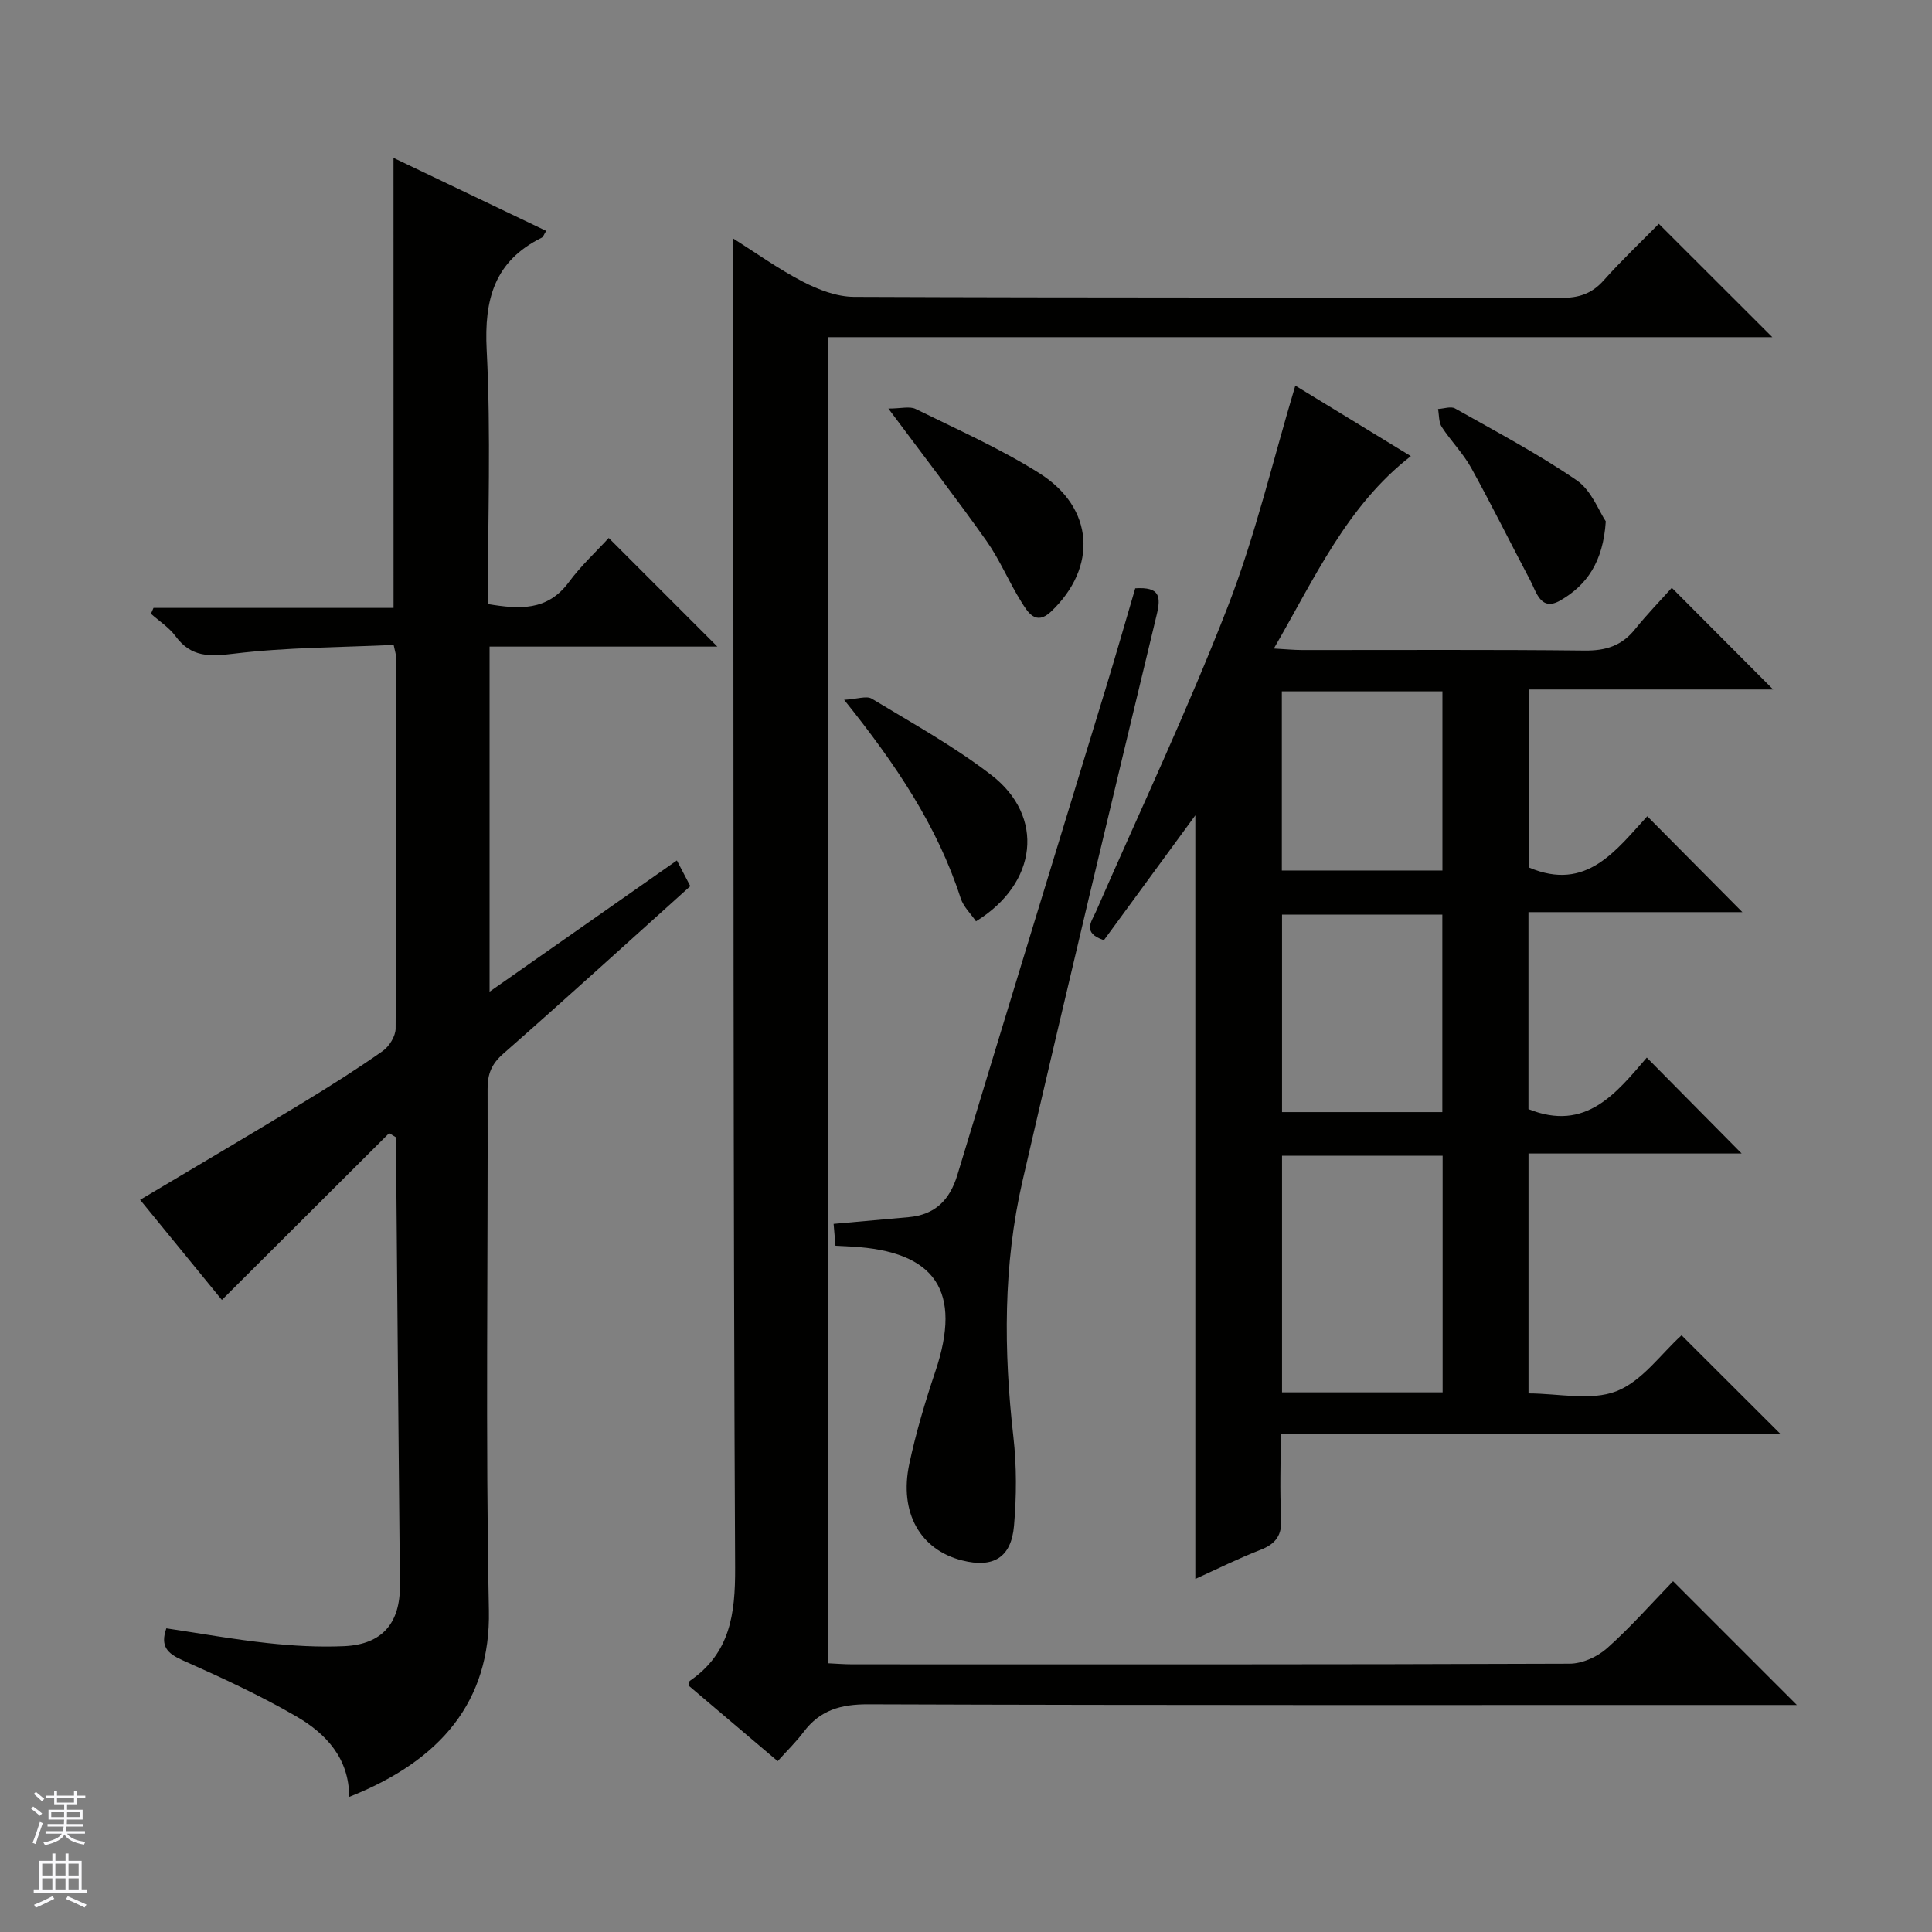 <svg enable-background="new 0 0 400 400" viewBox="0 0 400 400" xmlns="http://www.w3.org/2000/svg"><rect x="0" y="0" width="400" height="400" fill="#808080" stroke="none"/><g fill="#010100"><path d="m348.15 276.46c6.92 6.9 13.68 13.65 20.55 20.5-34.13 0-68.52 0-103.53 0 0 6.07-.24 11.69.09 17.28.21 3.59-1.09 5.4-4.34 6.66-4.6 1.78-9.03 4.01-13.44 6 0-52.79 0-105.21 0-158.09-6.41 8.76-12.71 17.36-18.93 25.85-4.56-1.54-2.57-3.81-1.62-5.98 9.17-20.98 18.97-41.73 27.26-63.06 5.73-14.75 9.35-30.31 13.99-45.78 7.59 4.63 15.65 9.55 23.92 14.6-13.29 10.33-19.86 25.18-28.36 39.83 2.41.13 4.13.31 5.86.31 19.5.02 38.99-.11 58.49.11 4.37.05 7.67-.99 10.41-4.4 2.49-3.1 5.28-5.97 7.63-8.59 7.46 7.49 14.22 14.27 20.98 21.05-16.34 0-33.21 0-50.5 0v36.88c11.88 5.04 17.96-3.62 24.44-10.63 6.59 6.65 12.91 13.02 19.69 19.85-14.8 0-29.42 0-44.29 0v40.78c11.89 4.79 18.2-3.34 24.5-10.67 6.64 6.71 12.94 13.08 19.64 19.86-14.65 0-29.26 0-44.13 0v49.67c6.16 0 12.89 1.6 18.2-.45 5.32-2.07 9.25-7.76 13.49-11.58zm-82.72 11.81h33.25c0-16.53 0-32.73 0-48.99-11.22 0-22.11 0-33.25 0zm33.19-58.02c0-13.97 0-27.51 0-40.89-11.28 0-22.17 0-33.19 0v40.89zm-33.23-87.11v37.09h33.25c0-12.54 0-24.76 0-37.09-11.14 0-21.92 0-33.25 0z"/><path d="m346.39 327.37 25.63 25.63c-1.87 0-3.6 0-5.33 0-62.32 0-124.63.08-186.95-.14-5.67-.02-9.95 1.2-13.35 5.71-1.59 2.11-3.51 3.97-5.38 6.06-6.56-5.57-12.52-10.62-18.39-15.6.09-.49.04-.92.21-1.03 8.33-5.73 9.41-13.77 9.37-23.37-.41-82.14-.32-164.28-.38-246.43-.01-9.47 0-18.94 0-28.81 4.5 2.84 9.26 6.26 14.4 8.93 3.23 1.67 7.03 3.12 10.58 3.14 48.82.2 97.64.1 146.46.21 3.62.01 6.3-.85 8.75-3.6 3.76-4.22 7.88-8.11 11.43-11.73 8.04 8.02 15.81 15.79 23.5 23.47-64.68 0-129.91 0-195.54 0v274.55c1.59.07 3.35.22 5.11.22 49.49.01 98.97.06 148.46-.13 2.62-.01 5.75-1.42 7.74-3.19 4.83-4.3 9.14-9.2 13.68-13.89z"/><path d="m81.47 32.69c10.61 5.07 21 10.04 31.61 15.11-.45.71-.6 1.25-.92 1.41-9.79 4.84-11.94 12.75-11.4 23.25.9 17.44.24 34.95.24 52.6 6.49 1.08 12.32 1.49 16.76-4.52 2.55-3.46 5.77-6.42 8.27-9.16 7.91 7.91 15.22 15.21 22.49 22.49-15.31 0-31.06 0-47.16 0v71.45c12.98-9.09 25.67-17.98 38.78-27.17 1.03 1.97 1.83 3.5 2.78 5.32-12.98 11.67-25.77 23.31-38.77 34.73-2.39 2.1-3.21 4.16-3.2 7.24.1 35.99-.44 72 .27 107.98.37 18.83-9.95 31.1-28.93 38.61.01-7.96-4.78-13.09-10.91-16.65-7.58-4.4-15.6-8.09-23.62-11.66-3.15-1.41-4.61-2.9-3.32-6.59 6.96 1.04 13.92 2.29 20.93 3.05 5.28.57 10.64.88 15.93.64 7.88-.37 11.58-4.82 11.5-12.65-.29-29.14-.53-58.28-.78-87.42-.02-1.75 0-3.51 0-5.26-.48-.29-.97-.59-1.45-.88-11.44 11.4-22.87 22.81-34.63 34.53-5.27-6.45-11.1-13.59-16.93-20.73 11.3-6.73 22.43-13.28 33.47-19.98 5.69-3.45 11.32-7.01 16.76-10.83 1.35-.95 2.66-3.07 2.67-4.66.16-25.66.1-51.32.08-76.99 0-.47-.18-.94-.49-2.43-10.96.52-22.08.48-33.03 1.81-5.09.62-8.89.78-12.13-3.62-1.34-1.81-3.37-3.11-5.09-4.64.18-.4.36-.8.53-1.21h49.7c-.01-31.3-.01-61.95-.01-93.17z"/><path d="m235.04 121.8c5.1-.32 5.36 1.67 4.43 5.53-9.39 39.01-18.75 78.03-27.76 117.13-4.03 17.47-3.92 35.21-1.9 53.01.69 6.08.66 12.33.13 18.43-.57 6.62-4.33 8.79-10.74 7.17-8.65-2.18-13.09-9.88-10.94-19.98 1.38-6.47 3.28-12.86 5.39-19.13 5.6-16.61.11-24.91-17.37-25.87-.98-.05-1.96-.1-3.3-.17-.13-1.55-.26-2.95-.39-4.53 5.39-.48 10.46-.94 15.53-1.39 5.49-.49 8.53-3.54 10.11-8.79 10.12-33.48 20.4-66.91 30.6-100.37 2.13-6.97 4.13-13.97 6.21-21.04z"/><path d="m183.93 84.59c2.61 0 4.41-.52 5.64.08 8.64 4.26 17.51 8.19 25.63 13.31 11.35 7.16 12.07 19.47 2.4 28.65-3.16 3-4.83.08-6.16-2.05-2.55-4.07-4.4-8.61-7.15-12.52-6.23-8.81-12.83-17.36-20.36-27.47z"/><path d="m174.77 144.89c2.7-.15 4.64-.89 5.73-.23 8.37 5.06 17 9.84 24.72 15.78 11.16 8.58 9.61 22.47-3.15 30.31-1.07-1.57-2.6-3.01-3.17-4.77-4.82-14.93-13.38-27.69-24.13-41.09z"/><path d="m332.46 107.94c-.55 8.47-3.99 13.24-9.4 16.37-4.08 2.36-4.95-1.72-6.26-4.19-4.1-7.73-7.96-15.58-12.2-23.24-1.67-3.02-4.2-5.56-6.1-8.48-.64-.99-.54-2.47-.77-3.72 1.19-.06 2.65-.61 3.53-.11 8.5 4.8 17.16 9.38 25.19 14.88 3.06 2.1 4.61 6.42 6.01 8.49z"/></g><path d="m6.45 374.46.42-.45c.65.47 1.27.95 1.85 1.44l-.45.49c-.66-.56-1.26-1.06-1.83-1.48m.93 7.33-.63-.26c.55-1.36 1.05-2.8 1.52-4.33.19.1.38.19.59.27-.46 1.29-.95 2.73-1.48 4.32m-.38-10.38.44-.42c.43.34 1.01.82 1.74 1.44l-.49.49c-.53-.51-1.09-1.01-1.69-1.51m2.5.35h1.72v-1.04h.59v1.04h3.52v-1.04h.59v1.04h1.75v.53h-1.75v1.42h-2.03v.97h3.22v2.03h-3.24c0 .35-.01.66-.03.93h3.32v.53h-3.37c-.03.27-.08.58-.15.94h3.96v.53h-3.71c.67.92 1.93 1.48 3.79 1.68-.13.24-.23.44-.29.59-2.13-.38-3.48-1.08-4.04-2.12-.43.97-1.77 1.72-4.03 2.23-.09-.19-.2-.37-.33-.55 2.1-.42 3.37-1.03 3.81-1.83h-3.36v-.53h3.58c.08-.29.13-.61.16-.94h-3.33v-.53h3.39c.02-.27.04-.58.04-.93h-3.23v-2.03h3.25v-.97h-2.07v-1.42h-1.73zm1.12 3.44v1h2.65c.01-.3.02-.44.01-.4v-.25-.35zm1.19-2h3.52v-.91h-3.52zm4.71 2h-2.63v.59c0 .15-.01.28-.01.4h2.64z" fill="#fafafc"/><path d="m13.55 383.74h.63v1.52h2.72v6.07h1.13v.6h-11.05v-.6h1.13v-6.07h2.73v-1.52h.63v1.52h2.1v-1.52zm-2.68 8.83.38.56c-1.24.63-2.53 1.25-3.85 1.85-.1-.21-.21-.42-.34-.63 1.36-.55 2.63-1.15 3.81-1.78m-2.13-4.27h2.1v-2.45h-2.1zm0 3.04h2.1v-2.46h-2.1zm2.72-3.04h2.1v-2.45h-2.1zm0 3.04h2.1v-2.46h-2.1zm6.07 3.6c-1.41-.71-2.7-1.3-3.86-1.78l.35-.56c1.45.62 2.75 1.19 3.88 1.72zm-1.25-9.09h-2.1v2.45h2.1zm-2.09 5.49h2.1v-2.46h-2.1z" fill="#fafafc"/></svg>